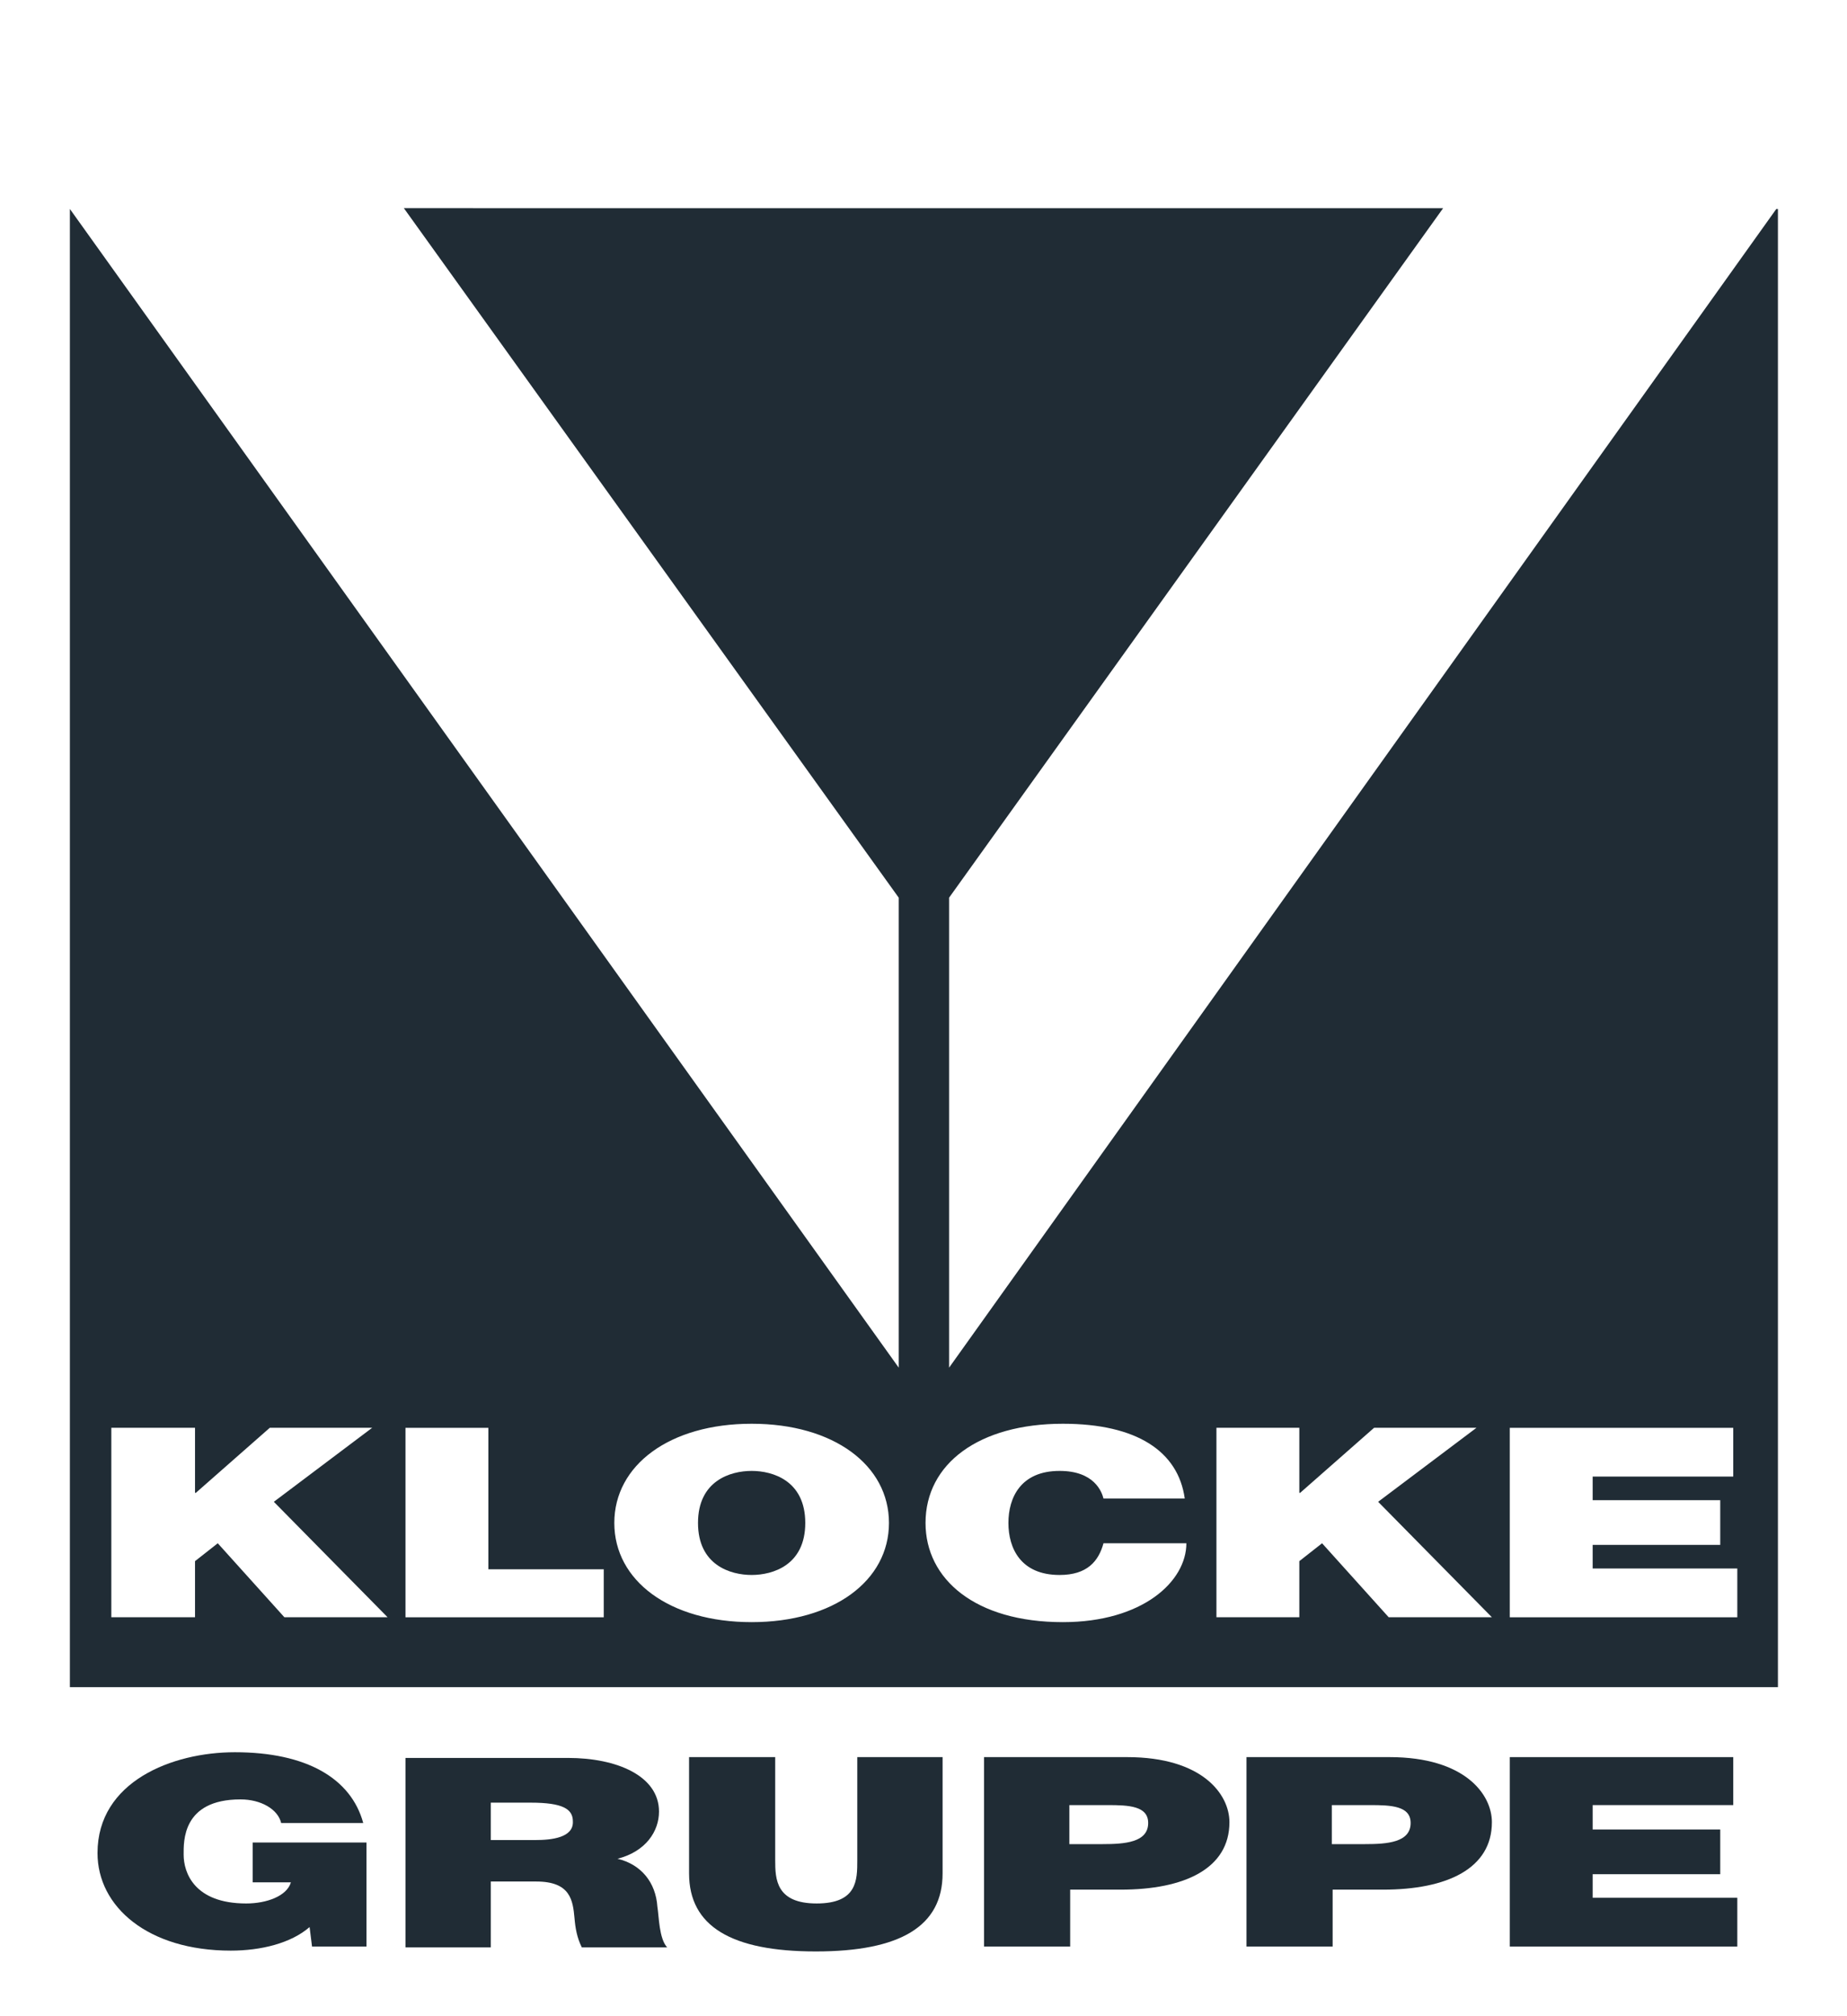 <?xml version="1.0" encoding="UTF-8"?>
<svg id="Ebene_1" xmlns="http://www.w3.org/2000/svg" version="1.1" viewBox="0 0 227.3 247.9">
  <!-- Generator: Adobe Illustrator 29.6.1, SVG Export Plug-In . SVG Version: 2.1.1 Build 9)  -->
  <defs>
    <style>
      .st0 {
        fill: #202c35;
      }
    </style>
  </defs>
  <path class="st0" d="M31.1,231.5h4.7c-.5,1.7-3,2.6-5.5,2.6-6.4,0-7.7-3.8-7.7-6,0-1.6-.2-6.8,7-6.8,2.5,0,4.6,1.2,5,2.9h10.1c-1.5-5.5-7-8.7-15.8-8.7-7.7,0-16.9,3.6-16.9,12.4,0,6.6,6.2,12,16.4,12,3.7,0,7.4-.9,9.7-2.9l.3,2.4h6.7v-12.8h-14s0,4.9,0,4.9Z"/>
  <path class="st0" d="M76,228.6c3.5-.9,5.1-3.4,5.1-5.8,0-4.4-5.2-6.6-11.2-6.6h-20v23.3h10.5v-8.1h5.6c4.2,0,4.5,2.3,4.7,4.5.1,1.2.3,2.4.9,3.6h10.5c-1-1.1-1-3.8-1.2-5-.2-3-2-5.2-4.9-5.9ZM65.9,226.3h-5.5v-4.6h4.9c4,0,5.2.8,5.2,2.3.1,2-2.6,2.3-4.6,2.3Z"/>
  <path class="st0" d="M105.5,228.8c0,2.4,0,5.3-5,5.3s-5.1-3-5.1-5.3v-12.7h-10.6v14.3c0,6.5,5.2,9.6,15.6,9.6s15.6-3.1,15.6-9.6v-14.3h-10.5v12.7Z"/>
  <path class="st0" d="M138.7,216.1h-17.6v23.3h10.6v-7h6.2c7.9,0,13.4-2.6,13.4-8.3,0-3.4-3.3-8-12.6-8ZM135.7,226.8h-4.1v-4.8h4.7c2.6,0,5,.1,5,2.2,0,2.4-2.9,2.6-5.6,2.6Z"/>
  <path class="st0" d="M171,216.1h-17.6v23.3h10.6v-7h6.2c7.9,0,13.4-2.6,13.4-8.3,0-3.4-3.3-8-12.6-8ZM168,226.8h-4.1v-4.8h4.7c2.6,0,5,.1,5,2.2,0,2.4-2.9,2.6-5.6,2.6Z"/>
  <path class="st0" d="M92.5,180.9c-2.6,0-6.6,1.2-6.6,6.4s4,6.4,6.6,6.4,6.6-1.2,6.6-6.4-4-6.4-6.6-6.4Z"/>
  <path class="st0" d="M218.6,25.7l-101.8,142.5v-57.8l60.8-84.8H49.7l60.9,84.8v57.8L8.6,25.7v181.8h210.2V25.7h-.2ZM35,198.9l-8.2-9.1-2.8,2.2v6.9h-10.3v-23.3h10.3v8h.1l9.1-8h12.6l-12.1,9.1,14,14.2h-12.7ZM74.3,198.9h-24.4v-23.3h10.2v17.4h14.2v5.9ZM92.5,199.5c-10.1,0-16.9-5.1-16.9-12.2s6.8-12.2,16.9-12.2,16.9,5.1,16.9,12.2-6.8,12.2-16.9,12.2ZM130.8,199.5c-10.8,0-16.9-5.3-16.9-12.2,0-7.3,6.6-12.2,16.9-12.2,9.1,0,14.2,3.4,15,9.2h-10c-.2-.8-1.1-3.4-5.4-3.4-4.8,0-6.3,3.3-6.3,6.4s1.5,6.4,6.3,6.4c3.4,0,4.8-1.7,5.4-3.9h10.2c0,4.7-5.4,9.7-15.2,9.7ZM170.9,198.9l-8.2-9.1-2.8,2.2v6.9h-10.2v-23.3h10.2v8h.1l9.1-8h12.6l-12.1,9.1,14,14.2h-12.7ZM213.8,198.9h-28v-23.3h27.5v6h-17.3v2.9h15.7v5.5h-15.7v2.9h17.8v6Z"/>
  <polygon class="st0" points="196 230.5 211.7 230.5 211.7 225 196 225 196 222 213.3 222 213.3 216.1 185.8 216.1 185.8 239.4 213.8 239.4 213.8 233.4 196 233.4 196 230.5"/>
</svg>